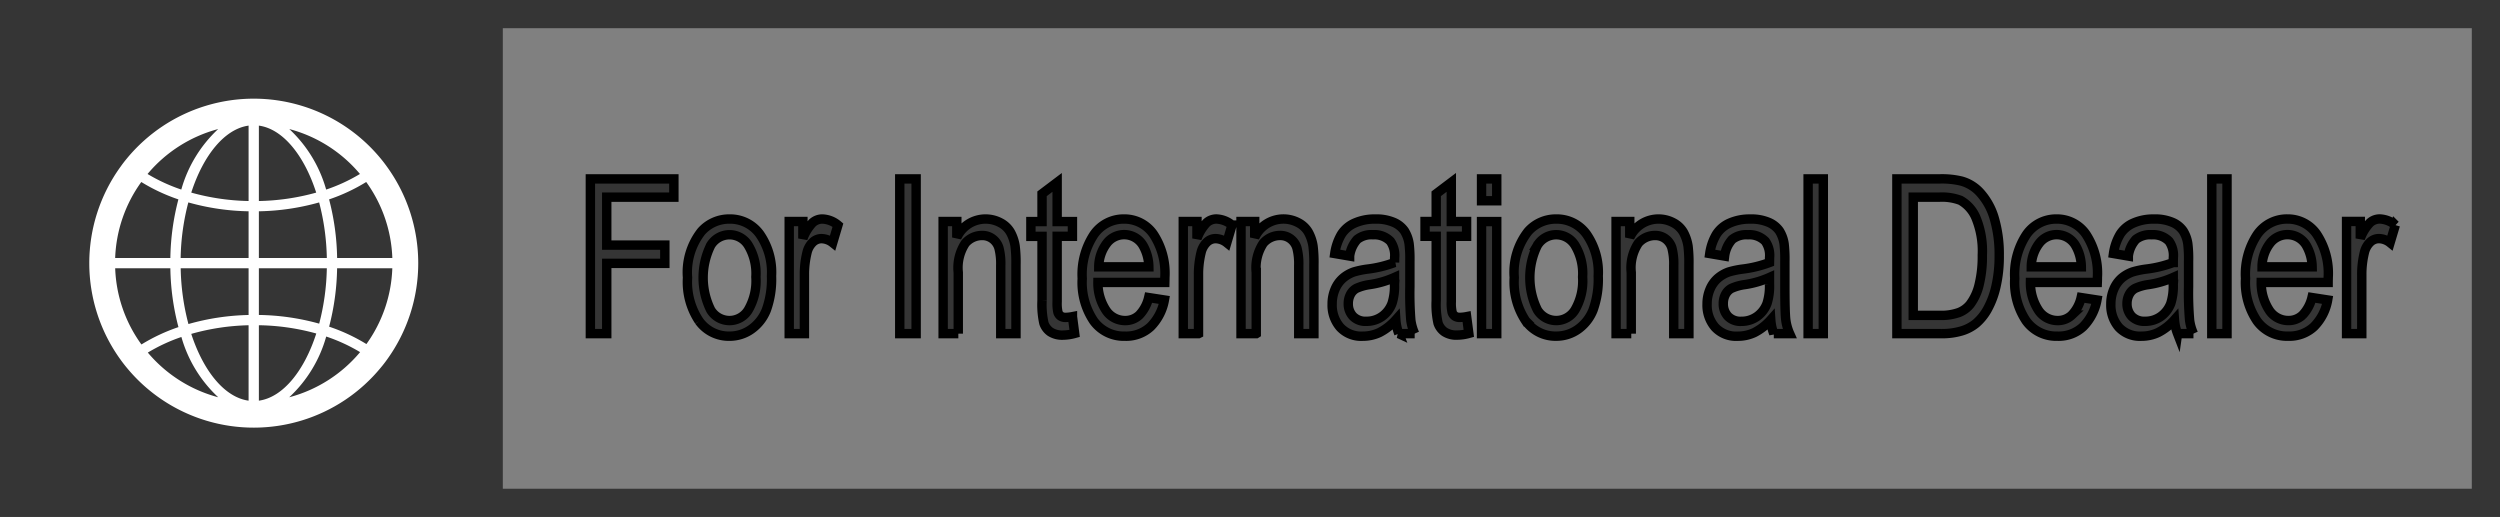 <svg id="fid_bnr01.svg" xmlns="http://www.w3.org/2000/svg" width="266" height="55" viewBox="0 0 266 55">
  <rect x="0" y="0" width="266" height="55" fill="#808080" stroke="none"/>
  <defs>
    <style>
      .cls-1 {
        fill: none;
        stroke: #353535;
        stroke-width: 3px;
      }

      .cls-1, .cls-2, .cls-3, .cls-4 {
        fill-rule: evenodd;
      }

      .cls-2, .cls-3 {
        fill: #353535;
      }

      .cls-3 {
        stroke: #000;
        stroke-width: 1px;
      }

      .cls-4 {
        fill: #fff;
      }
    </style>
  </defs>
  <path id="長方形_1_" data-name="長方形 1 " class="cls-1" d="M781,631h263v52H781V631h0Z" transform="translate(-779.5 -629.5)"/>
  <path id="シェイプ_1_" data-name="シェイプ 1 " class="cls-2" d="M833,683H781V631h52v52Z" transform="translate(-779.5 -629.5)"/>
  <path id="For_International_Dealer" data-name="For International Dealer" class="cls-3" d="M844.057,665v-7.479h6.182v-1.943h-6.182v-5.1H851.2v-1.943h-8.885V665h1.742Zm9.834-1.336a3.893,3.893,0,0,0,3.238,1.606,3.974,3.974,0,0,0,2.3-.73,4.555,4.555,0,0,0,1.608-2.05,9.62,9.62,0,0,0,.553-3.622,7.111,7.111,0,0,0-1.249-4.453,3.893,3.893,0,0,0-3.217-1.611,3.947,3.947,0,0,0-3,1.325,7.039,7.039,0,0,0-1.472,4.908A7.467,7.467,0,0,0,853.891,663.664Zm1.226-8.053a2.337,2.337,0,0,1,4.011.006,5.8,5.8,0,0,1,.8,3.352,6.147,6.147,0,0,1-.8,3.493,2.336,2.336,0,0,1-4.016.006A7.755,7.755,0,0,1,855.117,655.611ZM865.09,665v-6.244a9.7,9.7,0,0,1,.27-2.359,2.236,2.236,0,0,1,.6-1.106,1.351,1.351,0,0,1,.952-0.4,1.993,1.993,0,0,1,1.187.438l0.557-1.876a2.737,2.737,0,0,0-1.663-.651,1.561,1.561,0,0,0-1.038.4,4.931,4.931,0,0,0-1.028,1.673v-1.808h-1.455V665h1.617Zm11.886,0V648.536h-1.743V665h1.743Zm4.483,0v-6.514a4.731,4.731,0,0,1,.75-3.111,2.341,2.341,0,0,1,1.784-.819,1.806,1.806,0,0,1,1.127.365,1.882,1.882,0,0,1,.669.976,6.711,6.711,0,0,1,.19,1.848V665H887.6v-7.333a14.41,14.41,0,0,0-.09-1.966,4.437,4.437,0,0,0-.5-1.493,2.634,2.634,0,0,0-1.082-1.017,3.361,3.361,0,0,0-4.623,1.578v-1.7h-1.455V665h1.617Zm11.438-1.729a0.906,0.906,0,0,1-.553-0.146,0.807,0.807,0,0,1-.278-0.394,4.292,4.292,0,0,1-.086-1.111v-6.974h1.627v-1.573H891.98v-4.166l-1.608,1.213v2.953h-1.186v1.573h1.186v6.861a8.947,8.947,0,0,0,.2,2.387,1.845,1.845,0,0,0,.682.915,2.316,2.316,0,0,0,1.366.348,4.887,4.887,0,0,0,1.222-.179l-0.233-1.786a4.3,4.3,0,0,1-.71.079h0Zm7.825-.248a2.148,2.148,0,0,1-1.519.584,2.426,2.426,0,0,1-1.994-1.044,5.283,5.283,0,0,1-.889-3.01h7.116c0.006-.24.009-0.419,0.009-0.539a7.551,7.551,0,0,0-1.213-4.582,3.737,3.737,0,0,0-3.127-1.628,3.836,3.836,0,0,0-3.216,1.662,7.68,7.68,0,0,0-1.24,4.672,7.328,7.328,0,0,0,1.226,4.52,3.954,3.954,0,0,0,3.32,1.612,3.815,3.815,0,0,0,2.731-1.011,5.345,5.345,0,0,0,1.465-2.842l-1.672-.258A4.014,4.014,0,0,1,900.722,663.023Zm-3.473-7.625a2.324,2.324,0,0,1,3.877.236,4.723,4.723,0,0,1,.612,2.257H896.41A4.184,4.184,0,0,1,897.249,655.4Zm9.772,9.6v-6.244a9.753,9.753,0,0,1,.269-2.359,2.245,2.245,0,0,1,.6-1.106,1.35,1.35,0,0,1,.952-0.4,1.993,1.993,0,0,1,1.187.438l0.556-1.876a2.732,2.732,0,0,0-1.662-.651,1.557,1.557,0,0,0-1.038.4,4.931,4.931,0,0,0-1.028,1.673v-1.808H905.4V665h1.617Zm6.144,0v-6.514a4.731,4.731,0,0,1,.75-3.111,2.341,2.341,0,0,1,1.784-.819,1.806,1.806,0,0,1,1.127.365,1.882,1.882,0,0,1,.669.976,6.711,6.711,0,0,1,.19,1.848V665H919.3v-7.333a14.41,14.41,0,0,0-.09-1.966,4.437,4.437,0,0,0-.5-1.493,2.634,2.634,0,0,0-1.082-1.017A3.361,3.361,0,0,0,913,654.769v-1.7h-1.455V665h1.617Zm15.166,0h1.689a5.265,5.265,0,0,1-.408-1.432,35.266,35.266,0,0,1-.1-3.566v-2.695a14.162,14.162,0,0,0-.081-1.864,3.6,3.6,0,0,0-.5-1.376,2.651,2.651,0,0,0-1.123-.9,4.683,4.683,0,0,0-1.985-.359,5.211,5.211,0,0,0-2.165.421,3.184,3.184,0,0,0-1.429,1.2,5.562,5.562,0,0,0-.71,2.049l1.581,0.27a3.273,3.273,0,0,1,.805-1.769,2.426,2.426,0,0,1,1.684-.5,2.362,2.362,0,0,1,1.842.685,2.593,2.593,0,0,1,.458,1.741q0,0.112-.009.528a12.279,12.279,0,0,1-2.884.7,9.411,9.411,0,0,0-1.438.3,3.631,3.631,0,0,0-1.163.663,3.159,3.159,0,0,0-.836,1.162,3.937,3.937,0,0,0-.318,1.6,3.583,3.583,0,0,0,.844,2.455,3.051,3.051,0,0,0,2.416.96,4.115,4.115,0,0,0,1.785-.394,6,6,0,0,0,1.729-1.347,5.132,5.132,0,0,0,.323,1.471h0Zm-0.458-5.245a6.011,6.011,0,0,1-.26,2.022,2.961,2.961,0,0,1-1.07,1.4,2.818,2.818,0,0,1-1.662.511,1.836,1.836,0,0,1-1.432-.539,1.923,1.923,0,0,1-.491-1.348,2.059,2.059,0,0,1,.225-0.96,1.528,1.528,0,0,1,.638-0.657,5.079,5.079,0,0,1,1.411-.4,9.975,9.975,0,0,0,2.641-.764v0.741Zm6.963,3.516a0.9,0.9,0,0,1-.552-0.146,0.815,0.815,0,0,1-.279-0.394,4.34,4.34,0,0,1-.086-1.111v-6.974h1.627v-1.573h-1.627v-4.166l-1.607,1.213v2.953h-1.187v1.573h1.187v6.861a8.961,8.961,0,0,0,.2,2.387,1.847,1.847,0,0,0,.683.915,2.312,2.312,0,0,0,1.366.348,4.894,4.894,0,0,0,1.222-.179l-0.234-1.786a4.293,4.293,0,0,1-.71.079h0Zm3.917-12.41v-2.325h-1.617v2.325h1.617Zm0,14.139V653.073h-1.617V665h1.617Zm3.1-1.336a3.893,3.893,0,0,0,3.238,1.606,3.974,3.974,0,0,0,2.305-.73A4.555,4.555,0,0,0,949,662.49a9.62,9.62,0,0,0,.553-3.622,7.111,7.111,0,0,0-1.249-4.453,3.893,3.893,0,0,0-3.217-1.611,3.947,3.947,0,0,0-3,1.325,7.039,7.039,0,0,0-1.472,4.908A7.467,7.467,0,0,0,941.849,663.664Zm1.226-8.053a2.337,2.337,0,0,1,4.011.006,5.8,5.8,0,0,1,.8,3.352,6.147,6.147,0,0,1-.8,3.493,2.336,2.336,0,0,1-4.016.006A7.755,7.755,0,0,1,943.075,655.611ZM953.066,665v-6.514a4.731,4.731,0,0,1,.75-3.111,2.338,2.338,0,0,1,1.783-.819,1.807,1.807,0,0,1,1.128.365,1.888,1.888,0,0,1,.669.976,6.719,6.719,0,0,1,.189,1.848V665H959.2v-7.333a14.628,14.628,0,0,0-.089-1.966,4.481,4.481,0,0,0-.5-1.493,2.647,2.647,0,0,0-1.082-1.017,3.361,3.361,0,0,0-4.623,1.578v-1.7h-1.455V665h1.617Zm15.166,0h1.688a5.265,5.265,0,0,1-.408-1.432q-0.1-.747-0.1-3.566v-2.695a14.11,14.11,0,0,0-.082-1.864,3.585,3.585,0,0,0-.5-1.376,2.66,2.66,0,0,0-1.124-.9,4.676,4.676,0,0,0-1.985-.359,5.214,5.214,0,0,0-2.165.421,3.184,3.184,0,0,0-1.429,1.2,5.562,5.562,0,0,0-.71,2.049l1.581,0.27a3.273,3.273,0,0,1,.8-1.769,2.427,2.427,0,0,1,1.685-.5,2.365,2.365,0,0,1,1.842.685,2.6,2.6,0,0,1,.458,1.741q0,0.112-.009.528a12.277,12.277,0,0,1-2.885.7,9.438,9.438,0,0,0-1.438.3,3.641,3.641,0,0,0-1.163.663,3.171,3.171,0,0,0-.836,1.162,3.954,3.954,0,0,0-.318,1.6,3.579,3.579,0,0,0,.845,2.455,3.048,3.048,0,0,0,2.416.96,4.111,4.111,0,0,0,1.784-.394,6.006,6.006,0,0,0,1.73-1.347,5.1,5.1,0,0,0,.323,1.471h0Zm-0.458-5.245a5.981,5.981,0,0,1-.261,2.022,2.966,2.966,0,0,1-1.069,1.4,2.82,2.82,0,0,1-1.662.511,1.838,1.838,0,0,1-1.433-.539,1.927,1.927,0,0,1-.49-1.348,2.058,2.058,0,0,1,.224-0.96,1.539,1.539,0,0,1,.638-0.657,5.079,5.079,0,0,1,1.411-.4,9.985,9.985,0,0,0,2.642-.764v0.741ZM973.5,665V648.536h-1.617V665H973.5Zm12.579,0a7.278,7.278,0,0,0,2.116-.281,4.436,4.436,0,0,0,1.572-.825,5.49,5.49,0,0,0,1.2-1.494,9.1,9.1,0,0,0,.9-2.4,14.232,14.232,0,0,0,.35-3.324,13.569,13.569,0,0,0-.516-3.913,6.94,6.94,0,0,0-1.559-2.814,4.182,4.182,0,0,0-1.932-1.179,8.879,8.879,0,0,0-2.344-.236h-4.537V665h4.752Zm-3.01-14.521h2.767a5.541,5.541,0,0,1,2.255.337,3.8,3.8,0,0,1,1.649,1.859,9.27,9.27,0,0,1,.678,3.97,12.6,12.6,0,0,1-.345,3.172,5.6,5.6,0,0,1-.966,2.083,2.869,2.869,0,0,1-1.182.854,5.553,5.553,0,0,1-2.044.3h-2.812V650.479Zm16.873,12.544a2.148,2.148,0,0,1-1.519.584,2.423,2.423,0,0,1-1.994-1.044,5.291,5.291,0,0,1-.89-3.01h7.115c0.01-.24.01-0.419,0.01-0.539a7.538,7.538,0,0,0-1.21-4.582,3.741,3.741,0,0,0-3.129-1.628,3.836,3.836,0,0,0-3.216,1.662,7.68,7.68,0,0,0-1.24,4.672,7.328,7.328,0,0,0,1.226,4.52,3.953,3.953,0,0,0,3.319,1.612,3.806,3.806,0,0,0,2.73-1.011,5.413,5.413,0,0,0,1.47-2.842l-1.68-.258A3.941,3.941,0,0,1,999.938,663.023Zm-3.473-7.625a2.322,2.322,0,0,1,3.875.236,4.646,4.646,0,0,1,.61,2.257h-5.325A4.191,4.191,0,0,1,996.465,655.4Zm14.725,9.6h1.69a5.1,5.1,0,0,1-.41-1.432,34.545,34.545,0,0,1-.11-3.566v-2.695a13.2,13.2,0,0,0-.08-1.864,3.489,3.489,0,0,0-.5-1.376,2.641,2.641,0,0,0-1.12-.9,4.692,4.692,0,0,0-1.99-.359,5.187,5.187,0,0,0-2.16.421,3.155,3.155,0,0,0-1.43,1.2,5.491,5.491,0,0,0-.71,2.049l1.58,0.27a3.266,3.266,0,0,1,.8-1.769,2.457,2.457,0,0,1,1.69-.5,2.359,2.359,0,0,1,1.84.685,2.62,2.62,0,0,1,.46,1.741c0,0.075-.01.251-0.01,0.528a12.318,12.318,0,0,1-2.89.7,9.1,9.1,0,0,0-1.43.3,3.729,3.729,0,0,0-1.17.663,3.17,3.17,0,0,0-.83,1.162,3.971,3.971,0,0,0-.32,1.6,3.6,3.6,0,0,0,.84,2.455,3.065,3.065,0,0,0,2.42.96,4.093,4.093,0,0,0,1.78-.394,5.928,5.928,0,0,0,1.73-1.347,5.125,5.125,0,0,0,.33,1.471h0Zm-0.46-5.245a6.09,6.09,0,0,1-.26,2.022,3.012,3.012,0,0,1-1.07,1.4,2.829,2.829,0,0,1-1.66.511,1.859,1.859,0,0,1-1.44-.539,1.959,1.959,0,0,1-.49-1.348,2.05,2.05,0,0,1,.23-0.96,1.516,1.516,0,0,1,.64-0.657,4.962,4.962,0,0,1,1.41-.4,10.038,10.038,0,0,0,2.64-.764v0.741Zm5.72,5.245V648.536h-1.62V665h1.62Zm8.04-1.977a2.142,2.142,0,0,1-1.52.584,2.42,2.42,0,0,1-1.99-1.044,5.314,5.314,0,0,1-.89-3.01h7.12c0-.24.01-0.419,0.01-0.539a7.537,7.537,0,0,0-1.22-4.582,3.733,3.733,0,0,0-3.12-1.628,3.845,3.845,0,0,0-3.22,1.662,7.66,7.66,0,0,0-1.24,4.672,7.309,7.309,0,0,0,1.23,4.52,3.939,3.939,0,0,0,3.32,1.612,3.837,3.837,0,0,0,2.73-1.011,5.334,5.334,0,0,0,1.46-2.842l-1.67-.258A4.051,4.051,0,0,1,1024.49,663.023Zm-3.47-7.625a2.327,2.327,0,0,1,3.88.236,4.759,4.759,0,0,1,.61,2.257h-5.33A4.139,4.139,0,0,1,1021.02,655.4Zm9.77,9.6v-6.244a9.7,9.7,0,0,1,.27-2.359,2.25,2.25,0,0,1,.6-1.106,1.348,1.348,0,0,1,.95-0.4,1.978,1.978,0,0,1,1.19.438l0.56-1.876a2.754,2.754,0,0,0-1.66-.651,1.549,1.549,0,0,0-1.04.4,4.819,4.819,0,0,0-1.03,1.673v-1.808h-1.46V665h1.62Z" transform="translate(-779.5 -629.5)"/>
  <path id="アイコン" class="cls-4" d="M820.664,647.225c-0.208-.291-0.426-0.575-0.657-0.854a17.5,17.5,0,0,0-27.014,0q-0.347.418-.656,0.854a17.5,17.5,0,0,0,.015,20.578q0.32,0.444.673,0.865a17.5,17.5,0,0,0,26.993-.055c0.236-.279.46-0.569,0.669-0.864A17.5,17.5,0,0,0,820.664,647.225Zm0.58,9.726H815.37a26.063,26.063,0,0,0-.855-6.236,19.188,19.188,0,0,0,3.95-1.85A14.653,14.653,0,0,1,821.244,656.951Zm-14.2-14.086c2.555,0.354,4.815,3.152,6.1,7.128a24.258,24.258,0,0,1-6.1.895v-8.023Zm-1.094,0v8.023a24.258,24.258,0,0,1-6.1-.895C801.137,646.017,803.4,643.219,805.952,642.865Zm0,9.116v4.97h-7.23a24.9,24.9,0,0,1,.819-5.914A25.122,25.122,0,0,0,805.952,651.981Zm0,6.064v4.97a25.252,25.252,0,0,0-6.4.963,24.879,24.879,0,0,1-.825-5.933h7.23Zm0,6.062v8.024c-2.55-.353-4.806-3.14-6.1-7.105A24.22,24.22,0,0,1,805.952,664.107Zm1.094,8.024v-8.026a24.084,24.084,0,0,1,6.108.88C811.866,668.972,809.6,671.776,807.046,672.131Zm0-9.119v-4.967h7.23a24.933,24.933,0,0,1-.813,5.891A25.1,25.1,0,0,0,807.046,663.012Zm0-6.061v-4.97a25.137,25.137,0,0,0,6.412-.943,24.941,24.941,0,0,1,.818,5.913h-7.23Zm10.753-8.939a18.237,18.237,0,0,1-3.594,1.659,13.958,13.958,0,0,0-3.924-6.441A14.728,14.728,0,0,1,817.8,648.012Zm-15.082-4.782a13.966,13.966,0,0,0-3.925,6.44,18.26,18.26,0,0,1-3.591-1.658A14.742,14.742,0,0,1,802.717,643.23Zm-8.182,5.635a19.247,19.247,0,0,0,3.948,1.85,26.063,26.063,0,0,0-.855,6.236h-5.872A14.661,14.661,0,0,1,794.535,648.865Zm-2.779,9.18h5.872a26.044,26.044,0,0,0,.861,6.259,19.313,19.313,0,0,0-3.938,1.848A14.646,14.646,0,0,1,791.756,658.045Zm3.473,8.971a18.292,18.292,0,0,1,3.574-1.661,13.923,13.923,0,0,0,3.92,6.415A14.738,14.738,0,0,1,795.229,667.016Zm15.046,4.754a13.946,13.946,0,0,0,3.936-6.463,18.117,18.117,0,0,1,3.605,1.66A14.78,14.78,0,0,1,810.275,671.77Zm8.212-5.662a19.148,19.148,0,0,0-3.966-1.85,26.1,26.1,0,0,0,.849-6.213h5.874A14.651,14.651,0,0,1,818.487,666.108Z" transform="translate(-779.5 -629.5)"/>
</svg>
